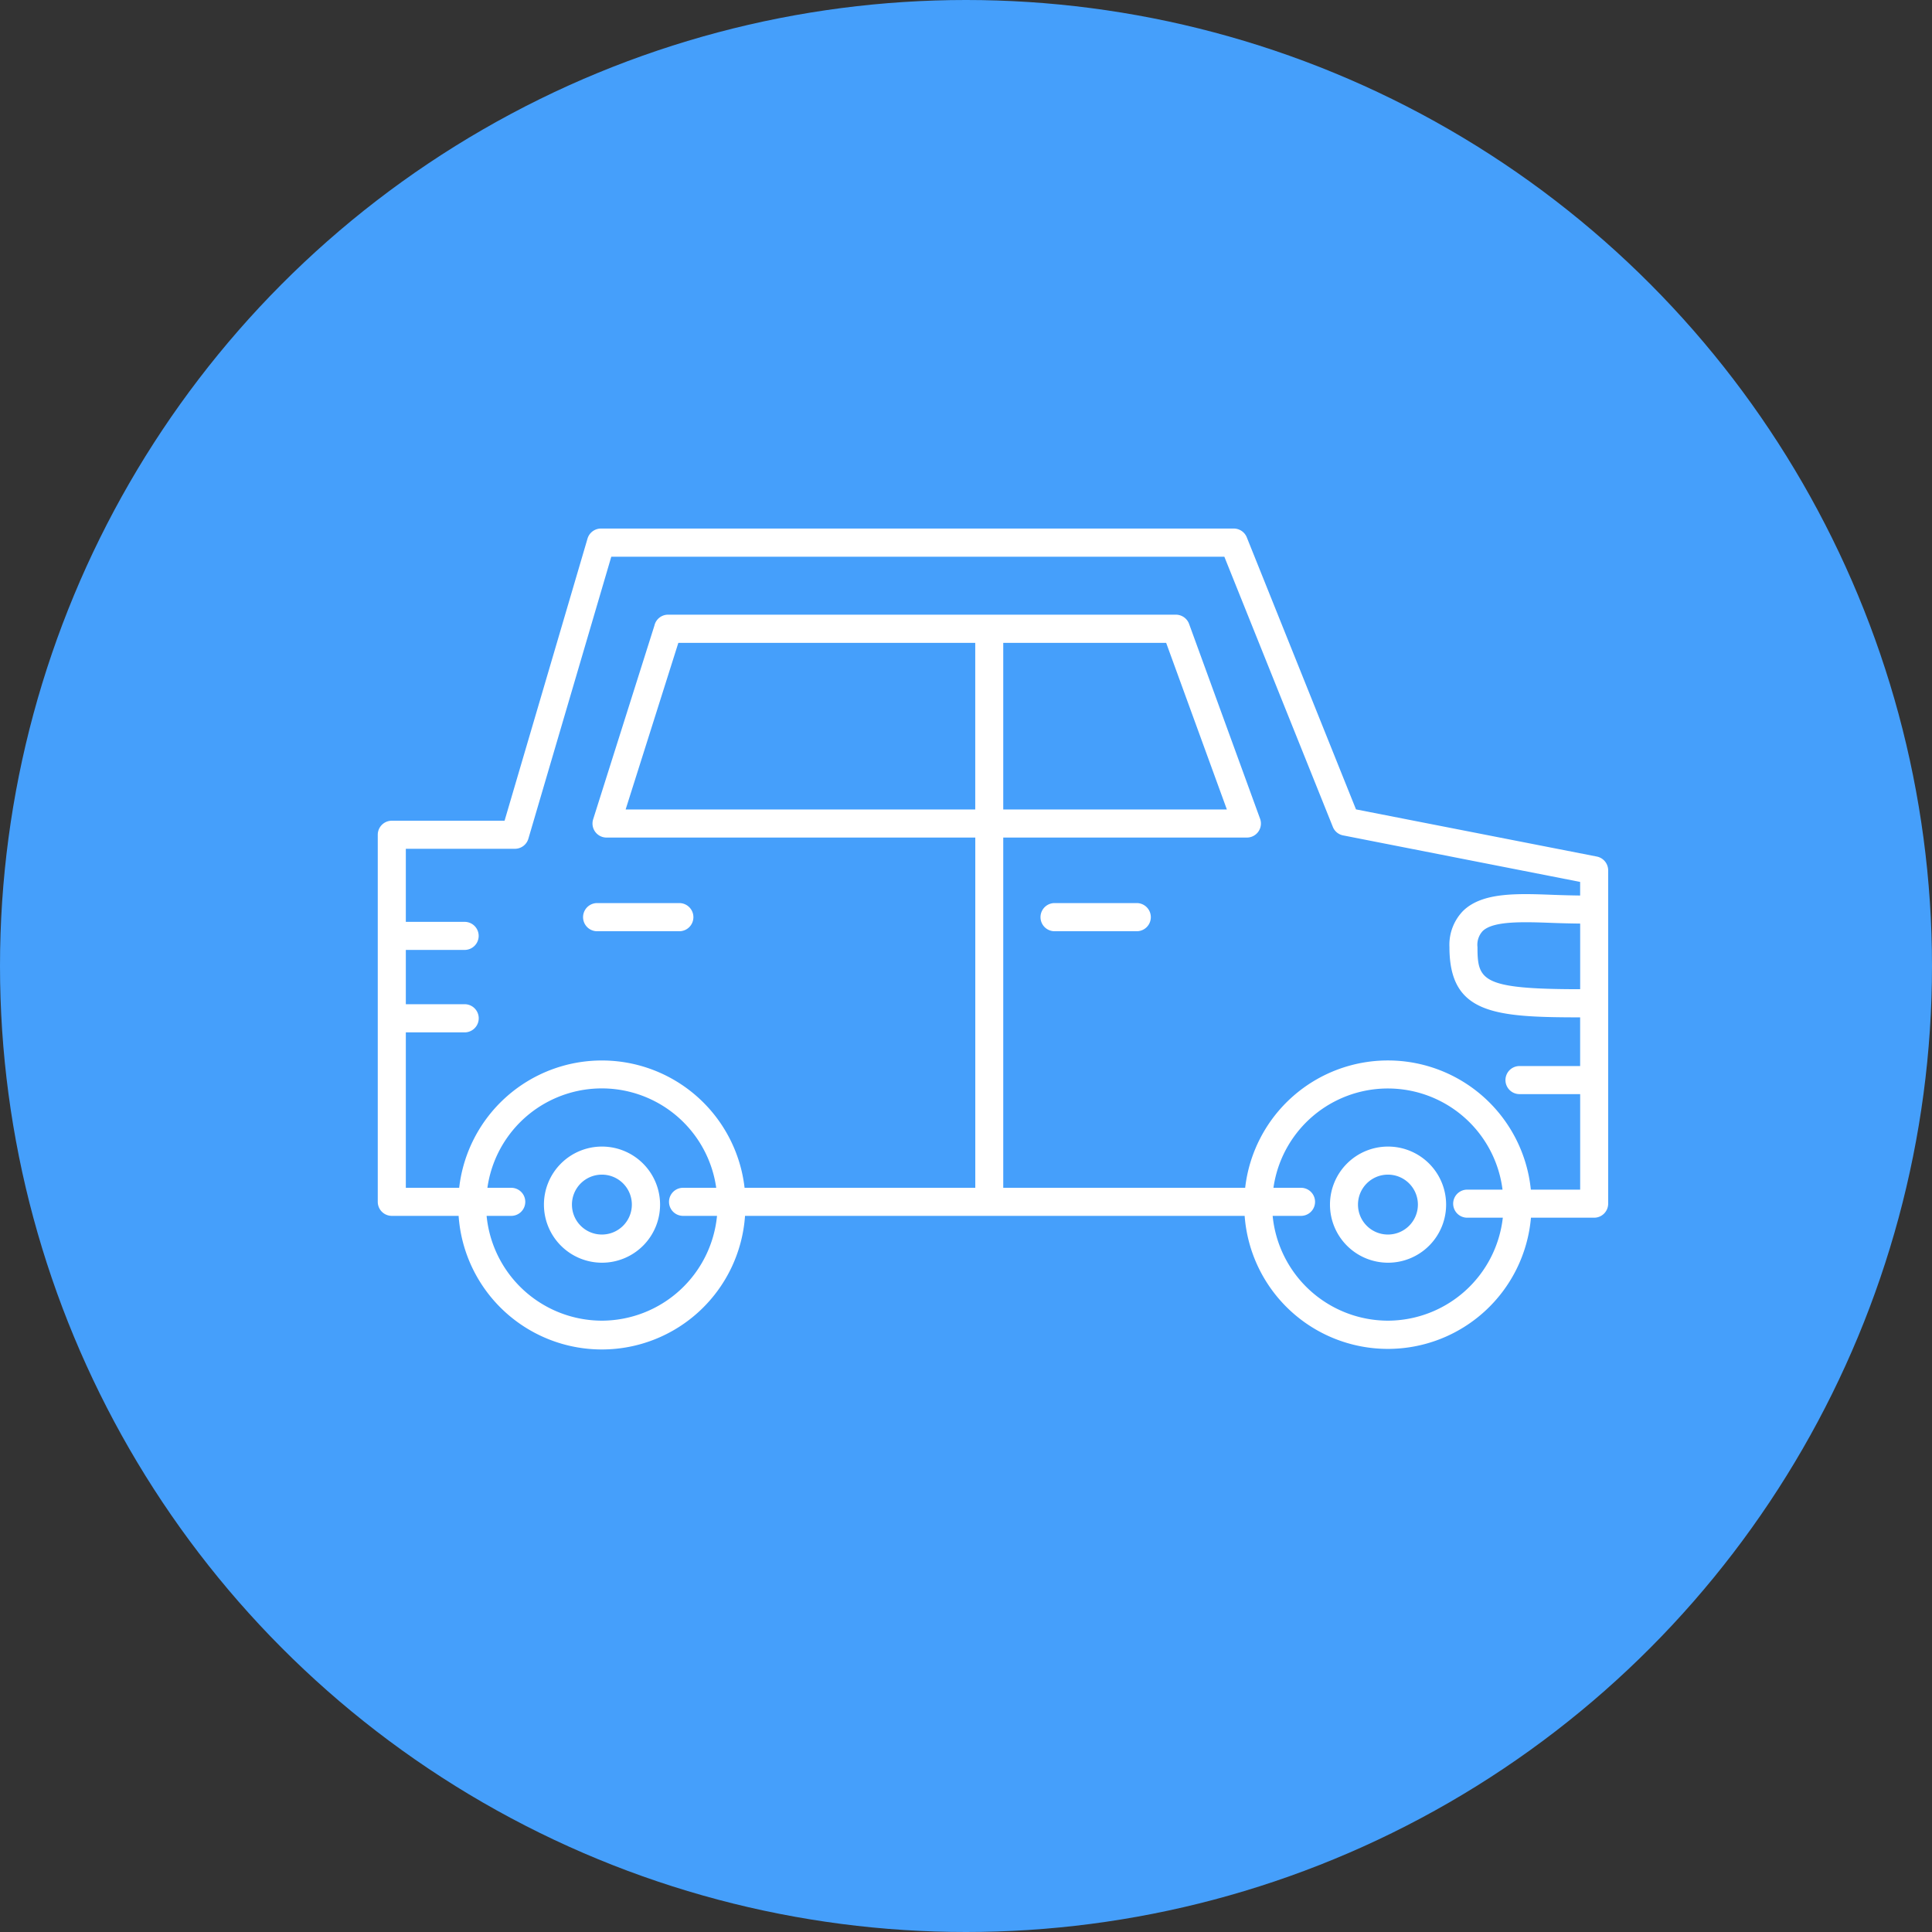 <svg id="グループ_27" data-name="グループ 27" xmlns="http://www.w3.org/2000/svg" width="179" height="179" viewBox="0 0 179 179">
  <rect x="0" y="0" width="179" height="179" fill="#333333" stroke="none"/>
  <defs>
    <style>
      .cls-1 {
        fill: #459ffb;
      }

      .cls-2 {
        fill: #fff;
        fill-rule: evenodd;
      }
    </style>
  </defs>
  <circle id="楕円形_1" data-name="楕円形 1" class="cls-1" cx="89.5" cy="89.5" r="89.5"/>
  <path id="シェイプ_624" data-name="シェイプ 624" class="cls-2" d="M467.7,1338.82h-5.857a13.306,13.306,0,0,1-26.526-.17H389.027a13.3,13.3,0,0,1-26.536,0H356.3a1.3,1.3,0,0,1-1.3-1.3v-34.01a1.3,1.3,0,0,1,1.3-1.3h10.448l7.683-26.13a1.3,1.3,0,0,1,1.244-.94h58.642a1.3,1.3,0,0,1,1.2.82l10.116,25.2,22.316,4.37a1.305,1.305,0,0,1,1.048,1.28v30.88A1.3,1.3,0,0,1,467.7,1338.82Zm-19.115,9.54a10.746,10.746,0,0,0,10.651-9.54h-3.3a1.3,1.3,0,0,1,0-2.6h3.273a10.707,10.707,0,0,0-21.224-.17h2.555a1.3,1.3,0,0,1,0,2.6h-2.629A10.749,10.749,0,0,0,448.586,1348.36ZM412.951,1301H433.67l-5.625-15.44H412.951V1301Zm-37.192,47.36a10.749,10.749,0,0,0,10.673-9.71h-3.148a1.3,1.3,0,0,1,0-2.6h3.074a10.705,10.705,0,0,0-21.2,0h2.209a1.3,1.3,0,0,1,0,2.6h-2.283A10.749,10.749,0,0,0,375.759,1348.36Zm90.644-36.79c-0.842-.01-1.688-0.03-2.512-0.06-2.713-.1-5.52-0.21-6.518.75a1.868,1.868,0,0,0-.484,1.49c0,3.09.384,3.9,9.514,3.9v-6.08Zm0,15.8h-5.622a1.3,1.3,0,0,1,0-2.6H466.4v-4.51c-7.955-.01-12.109-0.32-12.109-6.51a4.5,4.5,0,0,1,1.279-3.37c1.792-1.73,5.008-1.6,8.417-1.47,0.791,0.03,1.6.05,2.413,0.06v-1.26l-21.958-4.31a1.286,1.286,0,0,1-.955-0.79l-10.051-25.03h-56.8l-7.683,26.13a1.3,1.3,0,0,1-1.244.93H357.6v6.77h5.449a1.3,1.3,0,0,1,0,2.6H357.6v5.03h5.449a1.305,1.305,0,0,1,0,2.61H357.6v14.4h4.943a13.307,13.307,0,0,1,26.442,0h21.376V1303.6H376.191a1.3,1.3,0,0,1-1.236-1.69l5.677-17.95a1.293,1.293,0,0,1,1.26-1.01h47.06a1.308,1.308,0,0,1,1.219.86l6.573,18.04a1.3,1.3,0,0,1-1.219,1.75H412.951v32.45h22.414a13.311,13.311,0,0,1,26.468.17h4.57v-8.85ZM410.356,1301v-15.44H382.849L377.964,1301h32.392Zm-27.418,8.67a1.305,1.305,0,0,1,0,2.61h-7.612a1.305,1.305,0,0,1,0-2.61h7.612Zm42.381,2.61h-7.611a1.305,1.305,0,0,1,0-2.61h7.611A1.305,1.305,0,0,1,425.319,1312.28Zm-49.56,19.95a5.38,5.38,0,1,1-5.363,5.38A5.375,5.375,0,0,1,375.759,1332.23Zm0,8.15a2.775,2.775,0,1,0-2.768-2.77A2.771,2.771,0,0,0,375.759,1340.38Zm72.827-8.15a5.38,5.38,0,1,1-5.363,5.38A5.375,5.375,0,0,1,448.586,1332.23Zm0,8.15a2.775,2.775,0,1,0-2.768-2.77A2.771,2.771,0,0,0,448.586,1340.38Z" transform="translate(-320 -1226)"/>
</svg>

